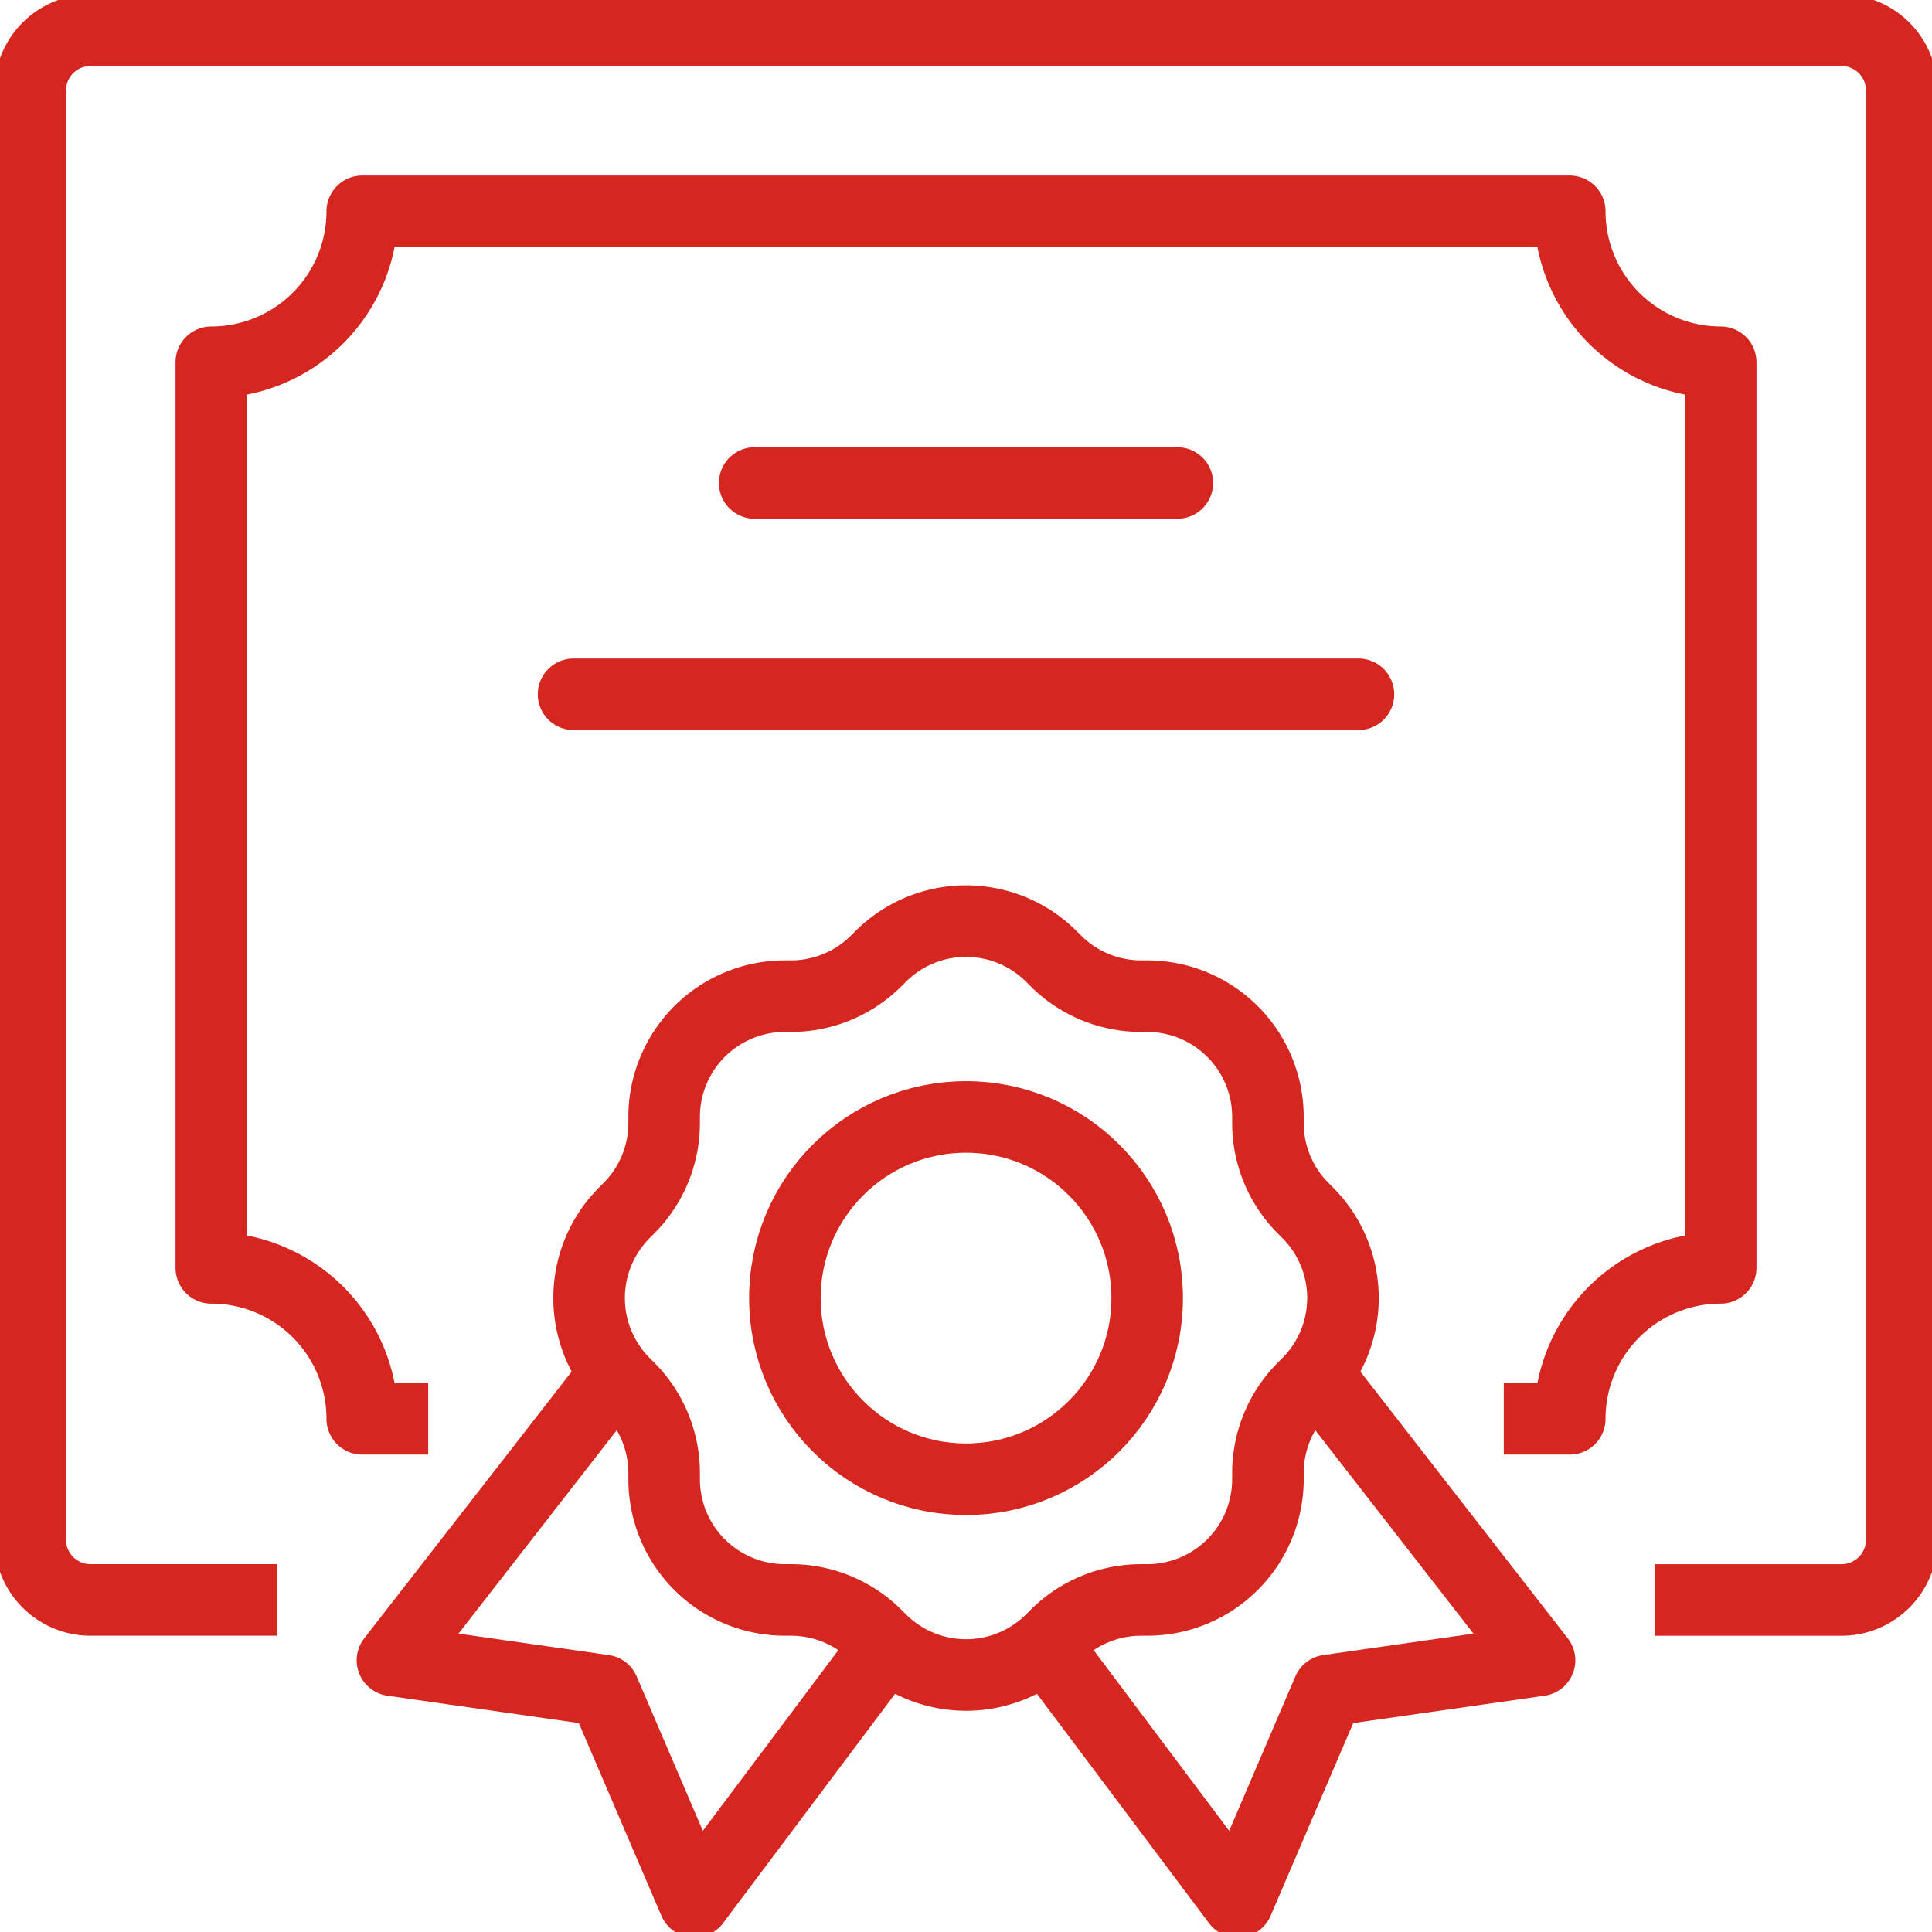 <svg id="グループ_7394" data-name="グループ 7394" xmlns="http://www.w3.org/2000/svg" xmlns:xlink="http://www.w3.org/1999/xlink" width="54" height="54" viewBox="0 0 54 54">
  <defs>
    <clipPath id="clip-path">
      <rect id="長方形_23505" data-name="長方形 23505" width="54" height="54" fill="none" stroke="#d62620" stroke-width="2"/>
    </clipPath>
  </defs>
  <g id="グループ_7393" data-name="グループ 7393" clip-path="url(#clip-path)">
    <path id="パス_652" data-name="パス 652" d="M6.906,44.875H2.688A1.687,1.687,0,0,1,1,43.188V2.688A1.687,1.687,0,0,1,2.688,1H51.625a1.687,1.687,0,0,1,1.687,1.688v40.5a1.687,1.687,0,0,1-1.687,1.688H47.406" transform="translate(-0.156 -0.156)" fill="none" stroke="#d62620" stroke-linecap="square" stroke-linejoin="round" stroke-width="2"/>
    <path id="パス_653" data-name="パス 653" d="M12.063,40.75h-.844A4.219,4.219,0,0,0,7,36.531V11.219A4.219,4.219,0,0,0,11.219,7h33.75a4.219,4.219,0,0,0,4.219,4.219V36.531a4.219,4.219,0,0,0-4.219,4.219h-.844" transform="translate(-1.094 -1.094)" fill="none" stroke="#d62620" stroke-linecap="square" stroke-linejoin="round" stroke-width="2"/>
    <line id="線_238" data-name="線 238" x2="11.813" transform="translate(21.094 13.5)" fill="none" stroke="#d62620" stroke-linecap="round" stroke-linejoin="round" stroke-width="2"/>
    <line id="線_239" data-name="線 239" x2="21.938" transform="translate(16.031 19.406)" fill="none" stroke="#d62620" stroke-linecap="round" stroke-linejoin="round" stroke-width="2"/>
    <path id="パス_654" data-name="パス 654" d="M21.612,36.156v-.17a3.375,3.375,0,0,1,3.375-3.375h.17a3.371,3.371,0,0,0,2.386-.989l.121-.12a3.374,3.374,0,0,1,4.772,0l.121.12a3.371,3.371,0,0,0,2.386.989h.17a3.375,3.375,0,0,1,3.375,3.375v.17a3.371,3.371,0,0,0,.989,2.386l.12.121a3.374,3.374,0,0,1,0,4.772l-.12.12a3.374,3.374,0,0,0-.989,2.387v.17a3.375,3.375,0,0,1-3.375,3.375h-.17a3.374,3.374,0,0,0-2.387.989l-.12.12a3.374,3.374,0,0,1-4.772,0l-.121-.12a3.371,3.371,0,0,0-2.386-.989h-.17a3.375,3.375,0,0,1-3.375-3.375v-.17a3.374,3.374,0,0,0-.989-2.387l-.12-.12a3.374,3.374,0,0,1,0-4.772l.12-.121A3.371,3.371,0,0,0,21.612,36.156Z" transform="translate(-3.049 -4.768)" fill="none" stroke="#d62620" stroke-linecap="square" stroke-linejoin="round" stroke-width="2"/>
    <path id="パス_655" data-name="パス 655" d="M35,53.594l5.063,6.75,2.531-5.906,5.906-.844L42.594,46" transform="translate(-5.469 -7.188)" fill="none" stroke="#d62620" stroke-linecap="round" stroke-linejoin="round" stroke-width="2"/>
    <path id="パス_656" data-name="パス 656" d="M26.5,53.594l-5.062,6.75-2.531-5.906L13,53.594,18.906,46" transform="translate(-2.031 -7.188)" fill="none" stroke="#d62620" stroke-linecap="round" stroke-linejoin="round" stroke-width="2"/>
    <circle id="楕円形_256" data-name="楕円形 256" cx="5.063" cy="5.063" r="5.063" transform="translate(21.938 31.219)" fill="none" stroke="#d62620" stroke-linecap="round" stroke-linejoin="round" stroke-width="2"/>
  </g>
</svg>
